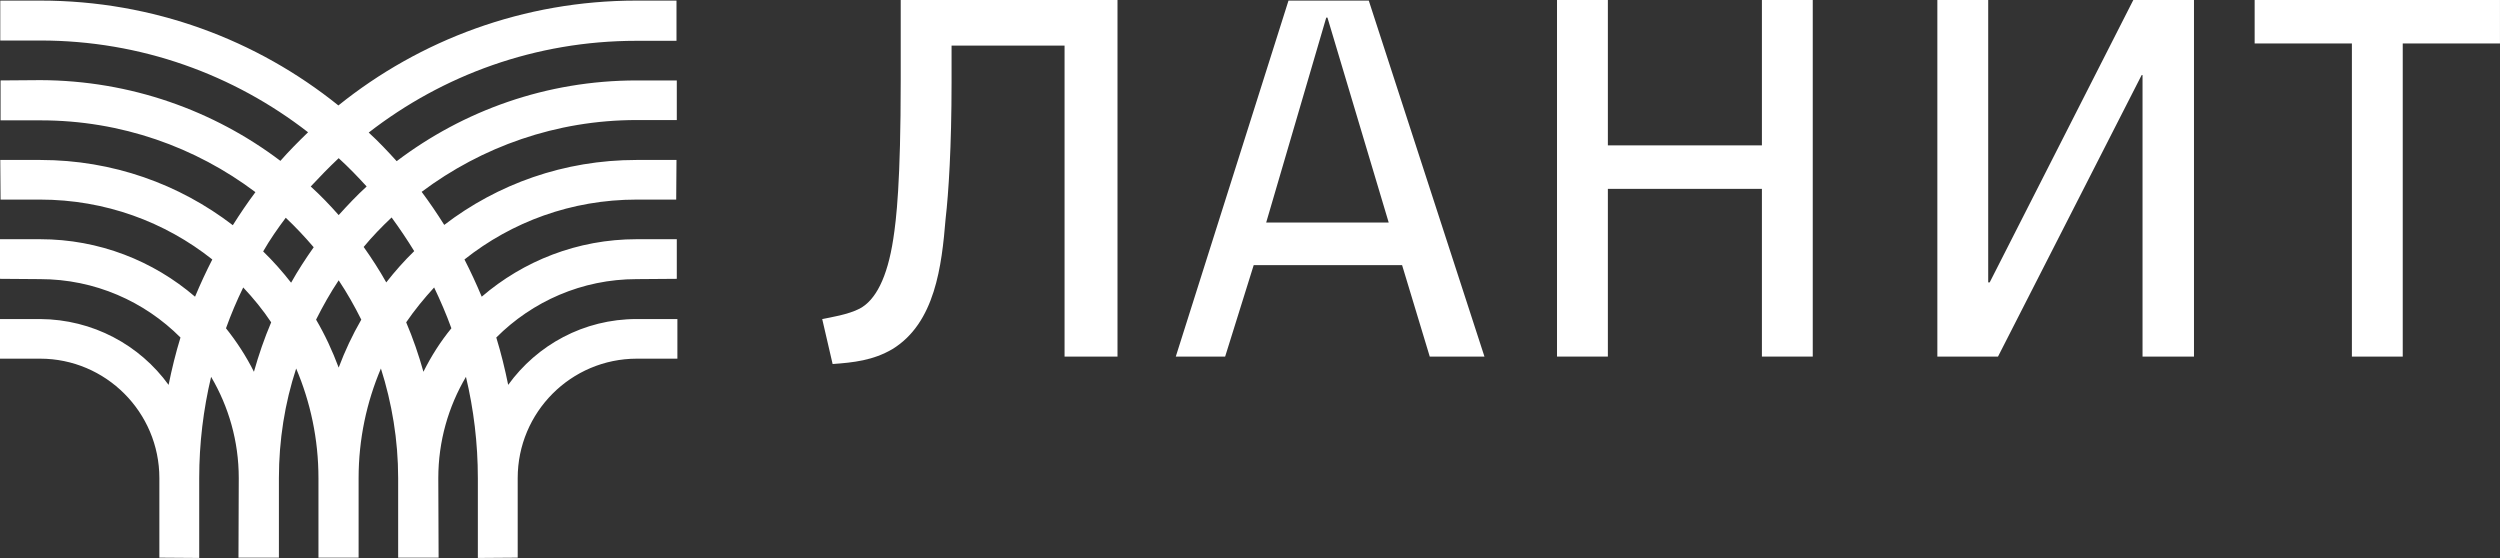<svg width="206" height="46" viewBox="0 0 206 46" fill="none" xmlns="http://www.w3.org/2000/svg">
<rect x="0" y="0" width="206" height="46" fill="#333333" stroke="none"/>
<g clip-path="url(#clip0_141_172)">
<path d="M87.72 29.382V3.756H78.409V6.775C78.409 12.077 78.164 15.906 77.919 18.017C77.6 21.895 77.061 26.608 73.533 28.768C71.94 29.701 70.323 29.873 68.608 29.996L67.75 26.289C68.363 26.166 69.906 25.921 70.837 25.43C72.136 24.743 73.116 22.902 73.606 19.686C73.851 18.091 74.219 15.121 74.219 6.554V0H92.082V29.382H87.72Z" fill="white"/>
<path d="M145.181 29.382V15.562H132.488V29.382H128.298V0H132.488V11.979H145.181V0H149.371V29.382H145.181Z" fill="white"/>
<path d="M176.545 29.382V6.186H176.472L164.636 29.382H159.638V0H163.828V23.27H163.95L175.785 0H180.784V29.382H176.545Z" fill="white"/>
<path d="M197.986 3.584V29.382H193.796V3.584H185.783V0H205.998V3.584H197.986Z" fill="white"/>
<path d="M104.334 18.336L109.283 1.448H109.381L114.429 18.336H104.334ZM106.172 0.049L96.885 29.382H100.952L103.305 21.846H115.532L117.811 29.382H122.319L112.787 0.049H106.172Z" fill="white"/>
<path d="M34.891 30.634C34.499 29.235 34.033 27.885 33.47 26.559C34.156 25.553 34.94 24.596 35.773 23.687C36.288 24.767 36.778 25.896 37.194 27.05C36.288 28.155 35.528 29.358 34.891 30.634ZM27.907 30.29C27.393 28.916 26.78 27.59 26.045 26.338C26.609 25.209 27.221 24.129 27.907 23.098C28.594 24.129 29.206 25.209 29.77 26.338C29.035 27.615 28.422 28.916 27.907 30.29ZM20.924 30.634C20.287 29.358 19.503 28.155 18.621 27.05C19.037 25.896 19.503 24.792 20.042 23.687C20.875 24.571 21.659 25.528 22.345 26.559C21.782 27.885 21.316 29.235 20.924 30.634ZM23.546 17.943C24.355 18.704 25.114 19.514 25.849 20.373C25.188 21.306 24.55 22.288 23.987 23.294C23.276 22.386 22.517 21.527 21.684 20.717C22.247 19.735 22.884 18.827 23.546 17.943ZM27.907 13.034C28.716 13.771 29.476 14.556 30.211 15.366C29.402 16.102 28.643 16.913 27.907 17.723C27.172 16.888 26.413 16.102 25.604 15.366C26.339 14.581 27.099 13.795 27.907 13.034ZM34.131 20.693C33.298 21.503 32.539 22.362 31.828 23.27C31.265 22.264 30.627 21.282 29.966 20.349C30.676 19.49 31.46 18.68 32.269 17.919C32.931 18.827 33.543 19.735 34.131 20.693ZM52.46 26.289C48.098 26.289 44.251 28.425 41.874 31.714C41.605 30.389 41.286 29.087 40.894 27.811C43.859 24.841 47.951 23 52.46 23L55.768 22.975V19.711H52.46C47.584 19.711 43.124 21.503 39.694 24.448C39.253 23.393 38.787 22.386 38.272 21.38C42.169 18.287 47.094 16.446 52.46 16.446H55.719L55.743 13.181H52.435C46.481 13.181 40.992 15.17 36.606 18.532C36.018 17.6 35.406 16.692 34.744 15.808C39.694 12.101 45.819 9.892 52.46 9.892H55.768V6.628H52.46C45.035 6.628 38.199 9.107 32.686 13.28C31.951 12.47 31.191 11.659 30.382 10.923C36.484 6.186 44.129 3.363 52.435 3.363H55.743V0.049H52.435C43.149 0.049 34.597 3.289 27.883 8.689C21.169 3.289 12.642 0.049 3.331 0.049H0.023V3.338H3.331C11.637 3.338 19.282 6.161 25.384 10.899C24.599 11.659 23.815 12.445 23.105 13.255C17.616 9.107 10.755 6.628 3.331 6.603L0.047 6.628V9.917H3.355C9.996 9.917 16.121 12.126 21.047 15.832C20.385 16.716 19.772 17.624 19.184 18.557C14.774 15.17 9.285 13.181 3.331 13.181H0.023L0.047 16.446H3.306C8.672 16.446 13.598 18.287 17.494 21.38C16.979 22.386 16.513 23.393 16.072 24.448C12.642 21.503 8.182 19.711 3.306 19.711H-0.002V22.975L3.306 23C7.815 23 11.907 24.841 14.872 27.811C14.48 29.087 14.161 30.389 13.892 31.714C11.515 28.425 7.643 26.314 3.306 26.289H-0.026V29.554H3.306C8.721 29.554 13.132 33.972 13.132 39.397V45.951L16.415 45.975V44.208V39.397C16.415 36.525 16.759 33.727 17.395 31.051C18.841 33.506 19.674 36.353 19.674 39.397L19.65 45.951H19.699H22.958H22.982V41.704V39.397C22.982 36.255 23.472 33.211 24.404 30.364C25.58 33.138 26.241 36.181 26.241 39.397V45.951H26.29H29.5H29.549V39.397C29.549 36.181 30.211 33.138 31.387 30.364C32.294 33.211 32.808 36.255 32.808 39.397V41.68V45.951H32.833H36.092H36.141L36.116 39.397C36.116 36.353 36.949 33.506 38.395 31.051C39.032 33.727 39.375 36.525 39.375 39.397V44.233V45.975L42.658 45.951V39.397C42.658 33.972 47.045 29.554 52.484 29.554H55.817V26.289H52.46Z" fill="white"/>
</g>
<defs>
<clipPath id="clip0_141_172">
<rect width="206" height="46" fill="white" transform="translate(-0.002)"/>
</clipPath>
</defs>
</svg>
